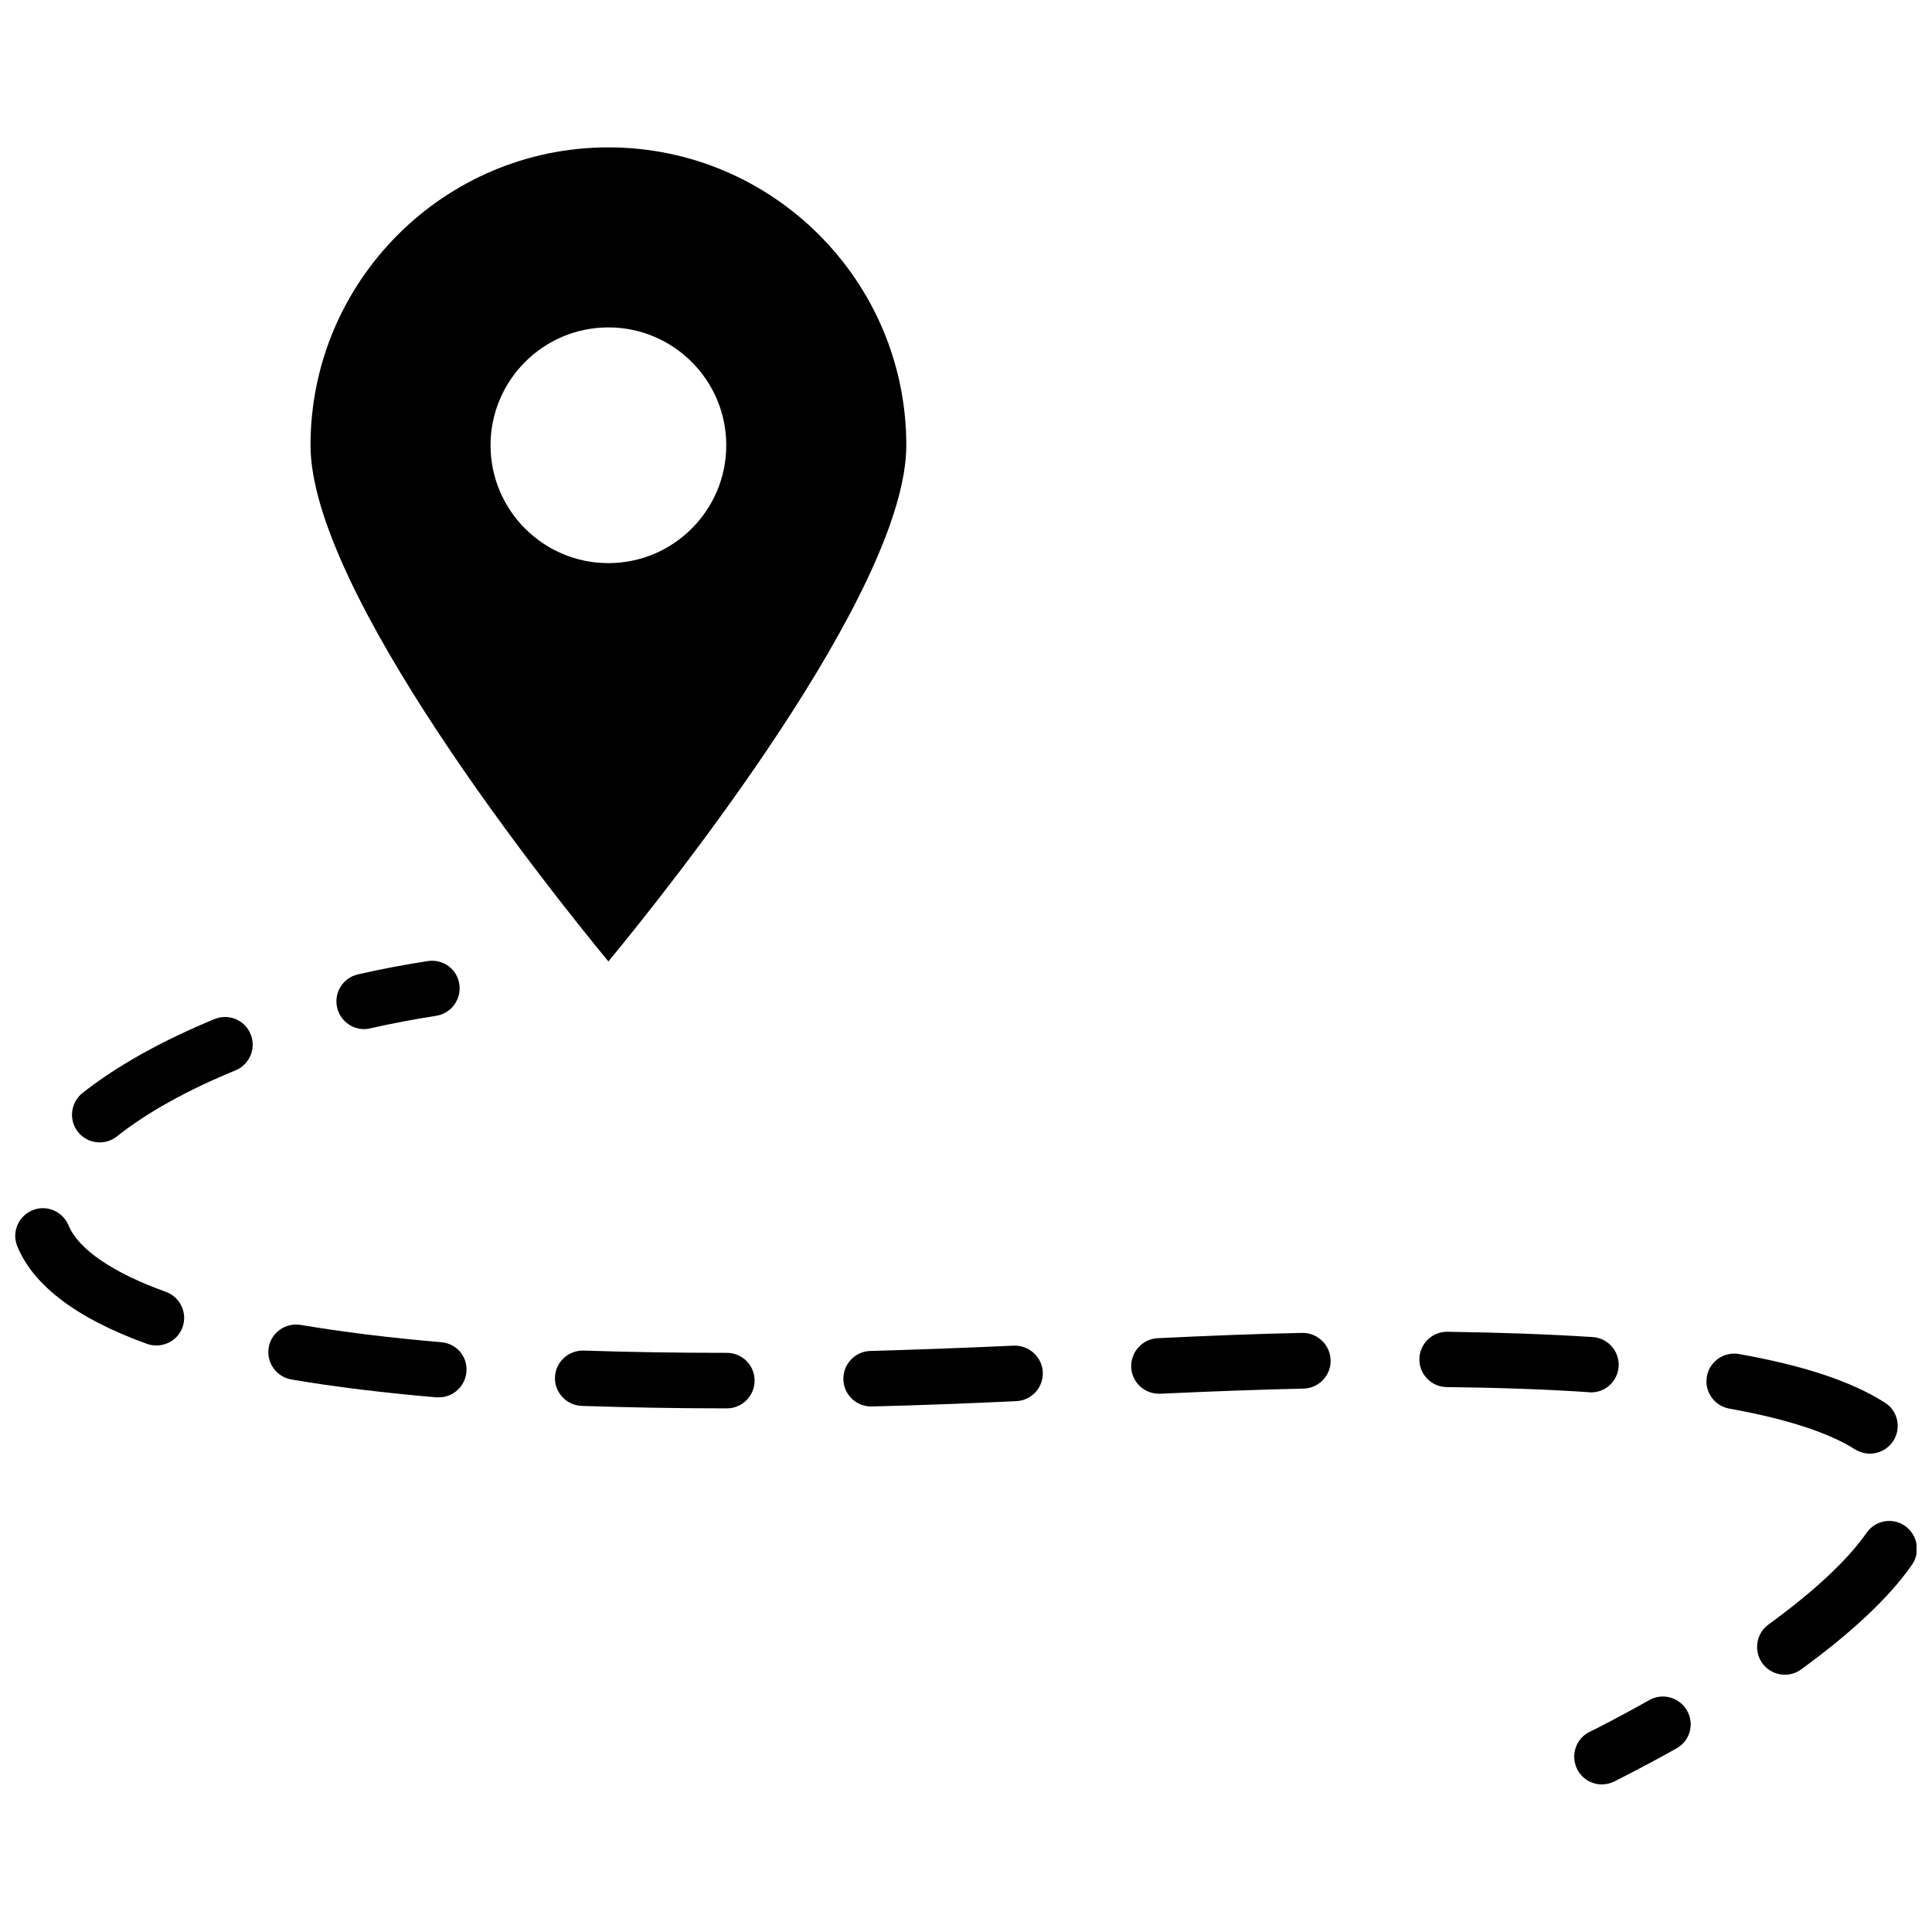 <?xml version="1.0" encoding="UTF-8"?>
<!-- Uploaded to: ICON Repo, www.iconrepo.com, Generator: ICON Repo Mixer Tools -->
<svg width="800px" height="800px" version="1.1" viewBox="144 144 512 512" xmlns="http://www.w3.org/2000/svg">
 <defs>
  <clipPath id="b">
   <path d="m609 547h42.902v41h-42.902z"/>
  </clipPath>
  <clipPath id="a">
   <path d="m148.09 464h44.906v37h-44.906z"/>
  </clipPath>
 </defs>
 <path d="m384.18 262c0-43.527-35.418-78.945-78.945-78.945s-78.945 35.418-78.945 78.945c0 38.641 63.227 117.74 78.945 136.79 15.715-19.043 78.945-98.09 78.945-136.79zm-110.18 0c0-17.23 14.008-31.234 31.234-31.234 17.23 0 31.234 14.008 31.234 31.234 0 17.23-14.008 31.234-31.234 31.234-17.23 0.004-31.234-14.004-31.234-31.234z"/>
 <path d="m639.56 529.23c2.418 0 4.785-1.211 6.195-3.375 2.168-3.426 1.211-7.961-2.215-10.125-8.766-5.594-21.41-9.824-38.691-12.898-3.981-0.707-7.809 1.965-8.516 5.945-0.707 3.981 1.965 7.809 5.945 8.516 15.113 2.719 26.348 6.348 33.352 10.832 1.211 0.703 2.57 1.105 3.93 1.105z"/>
 <g clip-path="url(#b)">
  <path d="m648.83 548.37c-3.324-2.316-7.91-1.461-10.176 1.863-5.039 7.203-13.805 15.418-25.996 24.285-3.273 2.367-3.981 6.953-1.613 10.277 1.41 1.965 3.68 3.023 5.945 3.023 1.512 0 3.023-0.453 4.332-1.41 13.551-9.875 23.477-19.195 29.422-27.809 2.269-3.328 1.414-7.863-1.914-10.23z"/>
 </g>
 <path d="m581.12 594.52c-9.219 5.188-15.719 8.414-15.82 8.414-3.629 1.762-5.141 6.144-3.375 9.824 1.258 2.621 3.879 4.133 6.602 4.133 1.059 0 2.168-0.25 3.223-0.754 0.25-0.152 6.953-3.426 16.574-8.816 3.527-1.965 4.785-6.449 2.769-9.977-2.012-3.531-6.445-4.789-9.973-2.824z"/>
 <path d="m565.65 513c3.828 0 7.055-2.973 7.305-6.852 0.25-4.031-2.82-7.559-6.852-7.809-11.637-0.754-24.637-1.211-38.543-1.41h-0.051c-4.031 0-7.305 3.223-7.356 7.254s3.176 7.356 7.254 7.406c13.703 0.152 26.398 0.605 37.734 1.359 0.152 0.051 0.355 0.051 0.508 0.051z"/>
 <path d="m336.62 502.52c-13.25 0-25.996-0.203-37.938-0.605-4.031-0.102-7.457 3.023-7.609 7.055-0.152 4.031 3.023 7.457 7.106 7.609 12.09 0.402 24.988 0.656 38.441 0.656 4.031 0 7.356-3.273 7.356-7.356 0-4.086-3.277-7.359-7.356-7.359z"/>
 <path d="m200.89 414.05c-13.957 5.742-26.047 12.496-35.016 19.598-3.176 2.519-3.727 7.152-1.211 10.328 1.41 1.812 3.578 2.769 5.742 2.769 1.613 0 3.223-0.504 4.535-1.562 7.91-6.297 18.793-12.344 31.488-17.531 3.727-1.562 5.543-5.844 3.981-9.574-1.512-3.773-5.793-5.539-9.52-4.027z"/>
 <path d="m260.95 499.7c-13.652-1.16-26.199-2.719-37.281-4.586-3.981-0.656-7.809 2.016-8.465 5.996s2.016 7.758 5.996 8.465c11.488 1.965 24.434 3.527 38.441 4.734h0.656c3.777 0 6.953-2.871 7.305-6.699 0.402-4.031-2.57-7.559-6.652-7.91z"/>
 <g clip-path="url(#a)">
  <path d="m187.95 486.35c-14.055-5.039-23.176-11.285-25.797-17.633-1.562-3.727-5.844-5.543-9.574-3.981-3.727 1.562-5.543 5.793-3.981 9.574 4.332 10.48 15.922 19.195 34.41 25.844 0.805 0.301 1.664 0.402 2.469 0.402 3.023 0 5.844-1.863 6.902-4.836 1.363-3.828-0.652-8.012-4.43-9.371z"/>
 </g>
 <path d="m489.12 497.23c-12.09 0.25-24.988 0.754-38.34 1.41-4.031 0.203-7.152 3.629-7.004 7.707 0.203 3.93 3.426 7.004 7.356 7.004h0.352c13.25-0.605 26.047-1.109 37.988-1.359 4.031-0.102 7.254-3.477 7.152-7.508-0.098-4.133-3.523-7.305-7.504-7.254z"/>
 <path d="m412.64 500.61c-13.047 0.605-25.797 1.059-37.988 1.41-4.031 0.102-7.254 3.477-7.152 7.559 0.102 3.981 3.375 7.152 7.356 7.152h0.203c12.293-0.301 25.191-0.805 38.289-1.41 4.031-0.203 7.203-3.629 7.004-7.707-0.203-4.031-3.68-7.156-7.711-7.004z"/>
 <path d="m257.42 398.69c-6.195 0.957-12.395 2.117-18.539 3.527-3.981 0.906-6.449 4.836-5.543 8.766 0.754 3.375 3.777 5.742 7.152 5.742 0.555 0 1.059-0.051 1.613-0.203 5.793-1.309 11.688-2.418 17.48-3.324 3.981-0.605 6.75-4.383 6.144-8.363-0.551-3.977-4.281-6.746-8.309-6.144z"/>
</svg>
